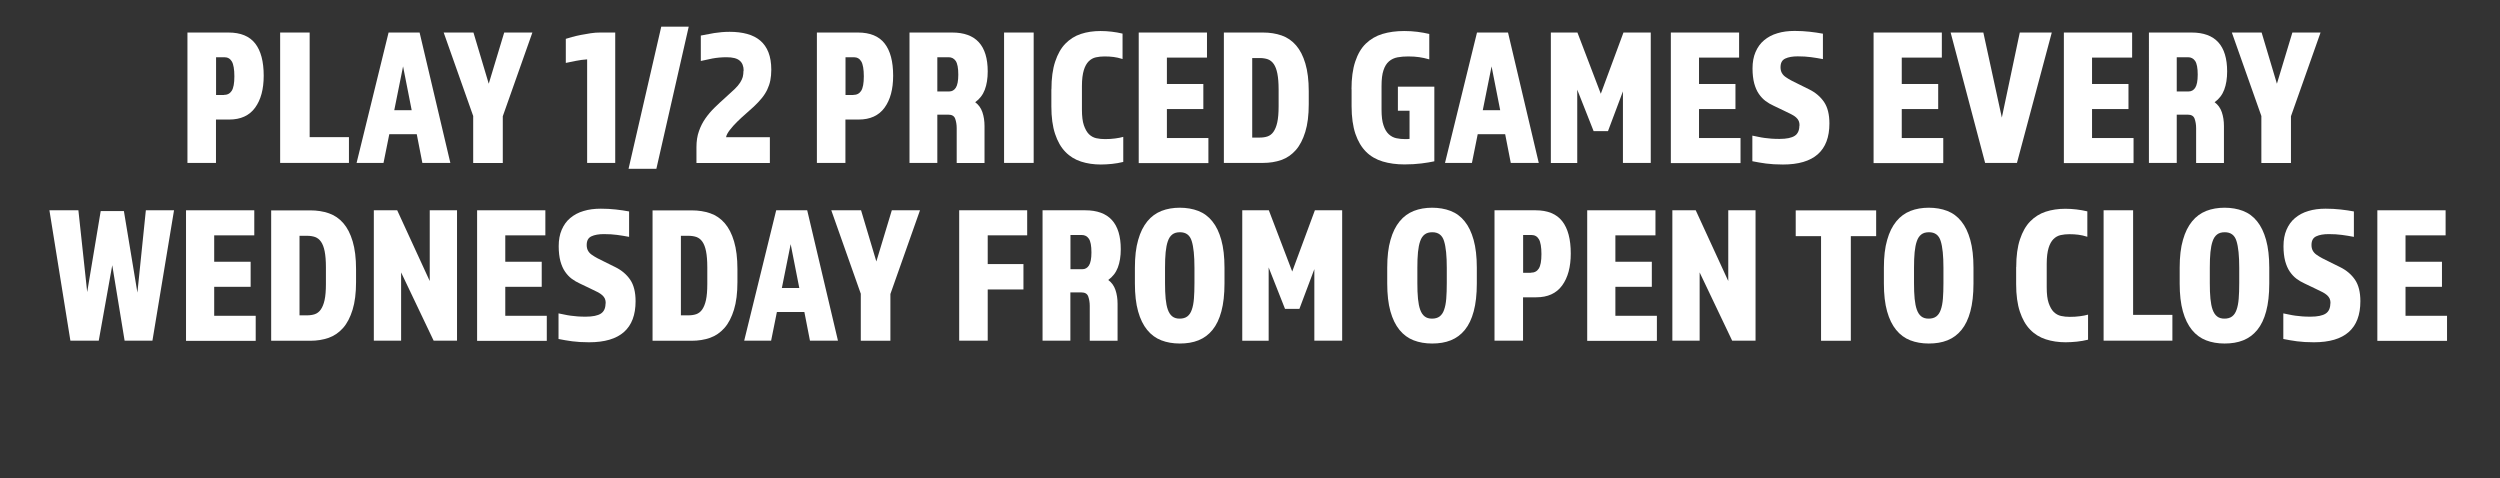 <?xml version="1.0" encoding="UTF-8"?>
<svg id="Layer_2" xmlns="http://www.w3.org/2000/svg" viewBox="0 0 281.28 53.82">
  <rect x="0" y="0" width="281.28" height="53.82" fill="#333333" stroke="none"/>
  <defs>
    <style>
      .cls-1 {
        fill: none;
      }

      .cls-2 {
        fill: #fff;
      }
    </style>
  </defs>
  <g id="Layer_1-2" data-name="Layer_1">
    <g>
      <rect class="cls-1" y="0" width="281.28" height="53.82"/>
      <path class="cls-2" d="M21.1,3.66h4.61c1.36,0,2.36.41,3,1.23s.96,2.03.96,3.63c0,1.51-.32,2.71-.97,3.6-.65.89-1.62,1.33-2.91,1.33h-1.49v4.88h-3.21V3.66ZM25.18,10.68c.4,0,.69-.15.89-.46.2-.31.3-.85.3-1.63s-.1-1.37-.29-1.68c-.19-.32-.47-.47-.84-.47h-.93v4.25h.87Z"/>
      <path class="cls-2" d="M31.51,3.66h3.33v11.77h4.42v2.9h-7.74V3.66Z"/>
      <path class="cls-2" d="M43.73,3.66h3.48l3.46,14.67h-3.15l-.63-3.23h-3.09l-.65,3.23h-3.03l3.6-14.67ZM46.32,12.4l-.97-4.93-.99,4.93h1.96Z"/>
      <path class="cls-2" d="M53.25,13.08l-3.33-9.42h3.35l1.72,5.76,1.74-5.76h3.17l-3.33,9.42v5.26h-3.33v-5.26Z"/>
      <path class="cls-2" d="M66.06,18.34V6.68c-.42.03-.85.08-1.28.17-.43.08-.8.16-1.12.23v-2.71c.17-.06.41-.13.71-.21.3-.08.63-.16.99-.23.36-.07.72-.13,1.1-.19s.74-.08,1.08-.08h1.68v14.67h-3.17Z"/>
      <path class="cls-2" d="M74.4,3h3.09l-3.64,15.99h-3.13l3.68-15.99Z"/>
      <path class="cls-2" d="M83.67,7.95c0-.5-.15-.88-.45-1.13-.3-.26-.79-.38-1.48-.38-.55,0-1.08.05-1.58.14-.5.1-.94.19-1.31.28v-2.86c.44-.09.94-.18,1.5-.28.57-.09,1.15-.14,1.74-.14.74,0,1.4.08,1.98.24.58.16,1.07.41,1.47.75.4.34.71.78.92,1.32.21.54.32,1.2.32,1.96,0,.44-.04.84-.11,1.2-.07.36-.19.7-.34,1.02-.15.32-.35.64-.6.95-.25.31-.55.63-.91.97-.24.22-.52.48-.86.77-.34.29-.67.6-1,.92-.33.32-.61.64-.85.95-.24.31-.38.58-.42.81h4.93v2.9h-8.26v-1.78c0-.67.09-1.28.28-1.8.18-.53.43-1.01.73-1.44s.65-.84,1.03-1.21c.38-.37.77-.74,1.17-1.09.45-.4.81-.73,1.08-.99.27-.26.48-.51.62-.73.14-.22.24-.43.3-.64.05-.21.08-.44.08-.7Z"/>
      <path class="cls-2" d="M91.92,3.66h4.61c1.36,0,2.36.41,3,1.23s.96,2.03.96,3.63c0,1.51-.32,2.71-.97,3.6-.65.89-1.62,1.33-2.91,1.33h-1.49v4.88h-3.21V3.66ZM96,10.68c.4,0,.69-.15.89-.46.2-.31.3-.85.3-1.63s-.1-1.37-.29-1.68c-.19-.32-.47-.47-.84-.47h-.93v4.25h.87Z"/>
      <path class="cls-2" d="M102.34,3.66h4.79c2.67,0,4,1.46,4,4.38,0,.79-.11,1.48-.33,2.06-.22.58-.58,1.04-1.08,1.4.38.28.65.65.81,1.12s.24.99.24,1.56v4.16h-3.13v-3.92c0-.4-.06-.75-.17-1.06-.11-.31-.37-.46-.78-.46h-1.23v5.43h-3.13V3.66ZM106.79,10.29c.32,0,.57-.14.75-.42.18-.28.28-.77.28-1.47,0-.75-.1-1.26-.29-1.54-.19-.28-.46-.42-.8-.42h-1.27v3.85h1.33Z"/>
      <path class="cls-2" d="M112.97,3.66h3.33v14.67h-3.33V3.66Z"/>
      <path class="cls-2" d="M118.3,10.04c0-1.23.14-2.27.42-3.11.28-.84.66-1.52,1.15-2.02s1.07-.87,1.74-1.09c.67-.22,1.41-.33,2.22-.33s1.67.1,2.47.29v2.86c-.37-.12-.71-.19-1.01-.23-.3-.04-.64-.06-1.01-.06-.34,0-.67.03-.98.1-.31.07-.58.22-.81.45-.23.23-.42.57-.55,1s-.21,1.02-.21,1.77v2.66c0,.75.07,1.34.22,1.77s.34.77.57,1c.24.23.51.38.82.45.31.07.64.1.98.1.41,0,.79-.02,1.14-.07s.66-.1.92-.18v2.82c-.42.1-.84.18-1.26.22-.42.04-.84.07-1.26.07-.81,0-1.55-.11-2.23-.33-.68-.22-1.27-.58-1.76-1.09-.5-.51-.88-1.18-1.16-2.02-.28-.84-.42-1.88-.42-3.11v-1.91Z"/>
      <path class="cls-2" d="M128.12,3.66h7.68v2.82h-4.51v2.97h4.1v2.82h-4.1v3.26h4.67v2.82h-7.84V3.66Z"/>
      <path class="cls-2" d="M137.7,18.34V3.66h4.4c.77,0,1.47.11,2.1.33.63.22,1.17.59,1.62,1.11s.8,1.2,1.05,2.05c.25.84.38,1.88.38,3.11v1.47c0,1.23-.13,2.27-.39,3.11-.26.84-.61,1.53-1.07,2.05-.46.52-1,.89-1.62,1.11-.63.22-1.32.33-2.07.33h-4.4ZM140.89,15.48h.81c.34,0,.65-.04.91-.13.26-.09.49-.26.67-.52.18-.26.33-.61.43-1.07.1-.45.15-1.06.15-1.8v-1.89c0-.73-.05-1.33-.14-1.79-.09-.46-.23-.82-.41-1.08-.18-.26-.4-.43-.66-.53-.26-.09-.57-.14-.91-.14h-.85v8.95Z"/>
      <path class="cls-2" d="M152.06,10.04c0-1.23.14-2.27.42-3.11.28-.84.67-1.52,1.19-2.02s1.14-.87,1.87-1.09c.73-.22,1.55-.33,2.45-.33.51,0,1.01.03,1.48.09.47.06.91.14,1.34.24v2.86c-.41-.12-.79-.2-1.14-.25-.35-.05-.76-.08-1.22-.08-.44,0-.84.03-1.21.1-.37.07-.69.22-.96.45s-.48.57-.62,1c-.15.43-.22,1.02-.22,1.77v2.66c0,.75.07,1.34.22,1.77.14.43.34.77.59,1,.25.23.53.38.85.45.32.07.65.1.99.1h.19c.06,0,.16,0,.31-.02v-3.17h-1.31v-2.71h4.1v8.4c-.41.09-.9.17-1.46.24-.57.07-1.2.11-1.9.11-.9,0-1.71-.11-2.45-.33-.73-.22-1.36-.58-1.87-1.09-.51-.51-.91-1.18-1.2-2.02-.28-.84-.43-1.88-.43-3.11v-1.91Z"/>
      <path class="cls-2" d="M166.19,3.66h3.48l3.46,14.67h-3.15l-.63-3.23h-3.09l-.65,3.23h-3.03l3.6-14.67ZM168.79,12.4l-.97-4.93-.99,4.93h1.96Z"/>
      <path class="cls-2" d="M174.49,3.66h2.99l2.63,6.89,2.55-6.89h3.07v14.67h-3.13v-8.05l-1.68,4.47h-1.62l-1.84-4.66v8.25h-2.97V3.66Z"/>
      <path class="cls-2" d="M187.99,3.66h7.68v2.82h-4.51v2.97h4.1v2.82h-4.1v3.26h4.67v2.82h-7.84V3.66Z"/>
      <path class="cls-2" d="M202.47,14.13c0-.21-.03-.38-.09-.52s-.16-.27-.3-.4c-.14-.12-.32-.25-.55-.36-.23-.12-.52-.26-.86-.42l-1.11-.53c-.33-.15-.64-.33-.92-.54-.28-.21-.53-.48-.75-.8s-.39-.71-.52-1.18c-.12-.46-.19-1.02-.19-1.68,0-.7.11-1.32.34-1.85s.54-.97.96-1.32c.42-.35.91-.62,1.5-.79.58-.18,1.23-.26,1.94-.26.59,0,1.15.03,1.68.09.53.06,1.03.13,1.5.22v2.86c-.46-.09-.91-.16-1.35-.22s-.93-.09-1.48-.09c-.58,0-1.05.08-1.41.25-.36.17-.53.49-.53.98,0,.25.05.46.15.64.1.18.24.33.43.46.18.13.4.26.64.39.24.12.52.26.82.41l1.19.59c.71.35,1.27.83,1.67,1.42.4.59.6,1.4.6,2.41,0,3.08-1.74,4.62-5.23,4.62-.74,0-1.37-.04-1.9-.11-.53-.07-1.04-.16-1.54-.26v-2.88c.24.04.47.09.69.14s.46.09.69.12c.24.03.49.05.76.08.27.02.58.03.92.03.79,0,1.36-.12,1.71-.35s.52-.62.52-1.14Z"/>
      <path class="cls-2" d="M210.8,3.66h7.68v2.82h-4.51v2.97h4.1v2.82h-4.1v3.26h4.67v2.82h-7.84V3.66Z"/>
      <path class="cls-2" d="M219.47,3.66h3.68l2.08,9.57,2.02-9.57h3.6l-3.92,14.67h-3.58l-3.88-14.67Z"/>
      <path class="cls-2" d="M232.21,3.66h7.68v2.82h-4.51v2.97h4.1v2.82h-4.1v3.26h4.67v2.82h-7.84V3.66Z"/>
      <path class="cls-2" d="M241.79,3.66h4.79c2.67,0,4,1.46,4,4.38,0,.79-.11,1.48-.33,2.06-.22.58-.58,1.04-1.08,1.4.38.28.65.65.81,1.12s.24.99.24,1.56v4.16h-3.13v-3.92c0-.4-.06-.75-.17-1.06-.11-.31-.37-.46-.78-.46h-1.23v5.43h-3.13V3.66ZM246.24,10.29c.32,0,.57-.14.75-.42.18-.28.28-.77.28-1.47,0-.75-.1-1.26-.29-1.54-.19-.28-.46-.42-.8-.42h-1.27v3.85h1.33Z"/>
      <path class="cls-2" d="M254.44,13.08l-3.33-9.42h3.35l1.72,5.76,1.74-5.76h3.17l-3.33,9.42v5.26h-3.33v-5.26Z"/>
      <path class="cls-2" d="M5.57,23.66h3.25l.99,9.2,1.52-9.11h2.61l1.52,9.17.95-9.26h3.17l-2.43,14.67h-3.13l-1.39-8.49-1.52,8.49h-3.19l-2.36-14.67Z"/>
      <path class="cls-2" d="M20.93,23.66h7.68v2.82h-4.51v2.97h4.1v2.82h-4.1v3.26h4.67v2.82h-7.84v-14.67Z"/>
      <path class="cls-2" d="M30.51,38.34v-14.67h4.4c.77,0,1.47.11,2.1.33.63.22,1.17.59,1.62,1.11s.8,1.2,1.05,2.05c.25.84.38,1.88.38,3.11v1.47c0,1.23-.13,2.27-.39,3.11-.26.84-.61,1.53-1.07,2.05-.46.52-1,.89-1.62,1.11-.63.22-1.32.33-2.07.33h-4.4ZM33.7,35.48h.81c.34,0,.65-.04.91-.13.26-.09.49-.26.67-.52.18-.26.33-.61.43-1.07.1-.45.15-1.06.15-1.8v-1.89c0-.73-.05-1.33-.14-1.79-.09-.46-.23-.82-.41-1.08-.18-.26-.4-.43-.66-.53-.26-.09-.57-.14-.91-.14h-.85v8.95Z"/>
      <path class="cls-2" d="M42.06,23.66h2.63l3.66,7.96v-7.96h3.07v14.67h-2.63l-3.66-7.68v7.68h-3.07v-14.67Z"/>
      <path class="cls-2" d="M53.68,23.66h7.68v2.82h-4.51v2.97h4.1v2.82h-4.1v3.26h4.67v2.82h-7.84v-14.67Z"/>
      <path class="cls-2" d="M68.15,34.13c0-.21-.03-.38-.09-.52s-.16-.27-.3-.4c-.14-.12-.32-.25-.55-.36-.23-.12-.52-.26-.86-.42l-1.11-.53c-.33-.15-.64-.33-.92-.54-.28-.21-.53-.48-.75-.8s-.39-.71-.52-1.18c-.12-.46-.19-1.02-.19-1.68,0-.7.11-1.32.34-1.85s.54-.97.96-1.32c.42-.35.91-.62,1.5-.79.58-.18,1.23-.26,1.94-.26.59,0,1.15.03,1.68.09.53.06,1.03.13,1.5.22v2.86c-.46-.09-.91-.16-1.35-.22s-.93-.09-1.48-.09c-.58,0-1.05.08-1.41.25-.36.17-.53.49-.53.98,0,.25.05.46.15.64.1.18.24.33.43.46.18.13.4.26.64.39.24.12.52.26.82.41l1.19.59c.71.35,1.27.83,1.67,1.42.4.59.6,1.4.6,2.41,0,3.08-1.74,4.62-5.23,4.62-.74,0-1.37-.04-1.9-.11-.53-.07-1.04-.16-1.54-.26v-2.88c.24.04.47.09.69.14s.46.09.69.12c.24.03.49.05.76.08.27.02.58.03.92.03.79,0,1.36-.12,1.71-.35s.52-.62.52-1.14Z"/>
      <path class="cls-2" d="M73.42,38.34v-14.67h4.4c.77,0,1.47.11,2.1.33.63.22,1.17.59,1.62,1.11s.8,1.2,1.05,2.05c.25.84.38,1.88.38,3.11v1.47c0,1.23-.13,2.27-.39,3.11-.26.84-.61,1.53-1.07,2.05-.46.52-1,.89-1.62,1.11-.63.22-1.32.33-2.07.33h-4.4ZM76.61,35.48h.81c.34,0,.65-.04.91-.13.26-.09.49-.26.67-.52.18-.26.33-.61.43-1.07.1-.45.15-1.06.15-1.8v-1.89c0-.73-.05-1.33-.14-1.79-.09-.46-.23-.82-.41-1.08-.18-.26-.4-.43-.66-.53-.26-.09-.57-.14-.91-.14h-.85v8.95Z"/>
      <path class="cls-2" d="M87.34,23.66h3.48l3.46,14.67h-3.15l-.63-3.23h-3.09l-.65,3.23h-3.03l3.6-14.67ZM89.93,32.4l-.97-4.93-.99,4.93h1.96Z"/>
      <path class="cls-2" d="M96.86,33.08l-3.33-9.42h3.35l1.72,5.76,1.74-5.76h3.17l-3.33,9.42v5.26h-3.33v-5.26Z"/>
      <path class="cls-2" d="M107.93,23.66h7.64v2.82h-4.44v3.23h4.02v2.86h-4.02v5.76h-3.21v-14.67Z"/>
      <path class="cls-2" d="M117.31,23.66h4.79c2.67,0,4,1.46,4,4.38,0,.79-.11,1.48-.33,2.06-.22.58-.58,1.04-1.08,1.4.38.28.65.65.81,1.12s.24.99.24,1.56v4.16h-3.13v-3.92c0-.4-.06-.75-.17-1.06-.11-.31-.37-.46-.78-.46h-1.23v5.43h-3.13v-14.67ZM121.77,30.29c.32,0,.57-.14.75-.42.18-.28.28-.77.28-1.47,0-.75-.1-1.26-.29-1.54-.19-.28-.46-.42-.8-.42h-1.27v3.85h1.33Z"/>
      <path class="cls-2" d="M132.74,38.65c-.77,0-1.46-.12-2.08-.36s-1.15-.63-1.59-1.17-.78-1.23-1.02-2.09c-.24-.86-.36-1.9-.36-3.13v-1.78c0-1.23.12-2.28.37-3.13.24-.86.59-1.55,1.03-2.09.44-.54.97-.92,1.59-1.17.62-.24,1.31-.36,2.06-.36s1.46.12,2.08.36c.62.24,1.15.63,1.58,1.17.44.54.77,1.23,1.01,2.09.24.86.36,1.9.36,3.13v1.78c0,1.23-.12,2.28-.35,3.13-.23.86-.56,1.55-1,2.09s-.96.92-1.58,1.17-1.32.36-2.1.36ZM132.76,26.13c-.36,0-.64.08-.86.25-.22.17-.39.42-.5.75-.12.33-.2.75-.25,1.24-.05.5-.07,1.09-.07,1.76v1.72c0,.67.02,1.26.07,1.76.05.5.13.91.25,1.24.12.33.28.58.5.75.21.17.49.25.83.25s.64-.08.86-.25c.22-.17.39-.42.5-.75.12-.33.2-.75.24-1.24.04-.5.06-1.09.06-1.76v-1.72c0-1.35-.1-2.35-.31-3.01-.2-.66-.64-.99-1.32-.99Z"/>
      <path class="cls-2" d="M139.77,23.66h2.99l2.63,6.89,2.55-6.89h3.07v14.67h-3.13v-8.05l-1.68,4.47h-1.62l-1.84-4.66v8.25h-2.97v-14.67Z"/>
      <path class="cls-2" d="M161.13,38.65c-.77,0-1.46-.12-2.08-.36s-1.15-.63-1.59-1.17-.78-1.23-1.02-2.09c-.24-.86-.36-1.9-.36-3.13v-1.78c0-1.23.12-2.28.37-3.13.24-.86.59-1.55,1.03-2.09.44-.54.97-.92,1.59-1.17.62-.24,1.31-.36,2.06-.36s1.46.12,2.08.36c.62.24,1.15.63,1.58,1.17.44.54.77,1.23,1.01,2.09.24.86.36,1.9.36,3.13v1.78c0,1.23-.12,2.28-.35,3.13-.23.86-.56,1.55-1,2.09s-.96.92-1.58,1.17-1.32.36-2.1.36ZM161.15,26.13c-.36,0-.64.08-.86.25-.22.17-.39.42-.5.75-.12.33-.2.75-.25,1.24-.05.5-.07,1.09-.07,1.76v1.72c0,.67.02,1.26.07,1.76.05.5.13.91.25,1.24.12.33.28.58.5.75.21.17.49.25.83.25s.64-.08.86-.25c.22-.17.39-.42.5-.75.12-.33.2-.75.24-1.24.04-.5.06-1.09.06-1.76v-1.72c0-1.35-.1-2.35-.31-3.01-.2-.66-.64-.99-1.32-.99Z"/>
      <path class="cls-2" d="M168.16,23.66h4.61c1.36,0,2.36.41,3,1.23s.96,2.03.96,3.63c0,1.51-.32,2.71-.97,3.6-.65.89-1.62,1.33-2.91,1.33h-1.49v4.88h-3.21v-14.67ZM172.24,30.68c.4,0,.69-.15.89-.46.2-.31.3-.85.3-1.63s-.1-1.37-.29-1.68c-.19-.32-.47-.47-.84-.47h-.93v4.25h.87Z"/>
      <path class="cls-2" d="M178.58,23.66h7.68v2.82h-4.51v2.97h4.1v2.82h-4.1v3.26h4.67v2.82h-7.84v-14.67Z"/>
      <path class="cls-2" d="M188.16,23.66h2.63l3.66,7.96v-7.96h3.07v14.67h-2.63l-3.66-7.68v7.68h-3.07v-14.67Z"/>
      <path class="cls-2" d="M204.89,26.57h-2.85v-2.9h9.05v2.9h-2.85v11.77h-3.35v-11.77Z"/>
      <path class="cls-2" d="M217.01,38.65c-.77,0-1.46-.12-2.08-.36s-1.15-.63-1.59-1.17-.78-1.23-1.02-2.09c-.24-.86-.36-1.9-.36-3.13v-1.78c0-1.23.12-2.28.37-3.13.24-.86.59-1.55,1.03-2.09.44-.54.97-.92,1.59-1.17.62-.24,1.31-.36,2.06-.36s1.46.12,2.08.36c.62.24,1.15.63,1.58,1.17.44.54.77,1.23,1.01,2.09.24.86.36,1.9.36,3.13v1.78c0,1.23-.12,2.28-.35,3.13-.23.86-.56,1.55-1,2.09s-.96.92-1.58,1.17-1.32.36-2.1.36ZM217.03,26.13c-.36,0-.64.08-.86.25-.22.17-.39.42-.5.75-.12.33-.2.75-.25,1.24-.05.5-.07,1.09-.07,1.76v1.72c0,.67.02,1.26.07,1.76.05.5.13.91.25,1.24.12.33.28.58.5.75.21.17.49.25.83.25s.64-.08.86-.25c.22-.17.39-.42.5-.75.12-.33.2-.75.24-1.24.04-.5.06-1.09.06-1.76v-1.72c0-1.35-.1-2.35-.31-3.01-.2-.66-.64-.99-1.32-.99Z"/>
      <path class="cls-2" d="M226.85,30.04c0-1.23.14-2.27.42-3.11.28-.84.66-1.52,1.15-2.02s1.07-.87,1.74-1.09c.67-.22,1.41-.33,2.22-.33s1.67.1,2.47.29v2.86c-.37-.12-.71-.19-1.01-.23-.3-.04-.64-.06-1.01-.06-.34,0-.67.03-.98.1-.31.07-.58.22-.81.45-.23.23-.42.57-.55,1s-.21,1.02-.21,1.77v2.66c0,.75.07,1.34.22,1.77s.34.77.57,1c.24.23.51.38.82.45.31.07.64.1.98.1.41,0,.79-.02,1.14-.07s.66-.1.92-.18v2.82c-.42.1-.84.18-1.26.22-.42.04-.84.07-1.26.07-.81,0-1.55-.11-2.23-.33-.68-.22-1.27-.58-1.76-1.09-.5-.51-.88-1.18-1.16-2.02-.28-.84-.42-1.88-.42-3.11v-1.91Z"/>
      <path class="cls-2" d="M236.67,23.66h3.33v11.77h4.42v2.9h-7.74v-14.67Z"/>
      <path class="cls-2" d="M250.29,38.65c-.77,0-1.46-.12-2.08-.36s-1.15-.63-1.59-1.17-.78-1.23-1.02-2.09c-.24-.86-.36-1.9-.36-3.13v-1.78c0-1.23.12-2.28.37-3.13.24-.86.59-1.55,1.03-2.09.44-.54.97-.92,1.59-1.17.62-.24,1.31-.36,2.06-.36s1.46.12,2.08.36c.62.24,1.15.63,1.58,1.17.44.54.77,1.23,1.01,2.09.24.86.36,1.9.36,3.13v1.78c0,1.23-.12,2.28-.35,3.13-.23.86-.56,1.55-1,2.09s-.96.92-1.58,1.17-1.32.36-2.1.36ZM250.31,26.13c-.36,0-.64.08-.86.25-.22.17-.39.42-.5.75-.12.33-.2.75-.25,1.24-.05.5-.07,1.09-.07,1.76v1.72c0,.67.02,1.26.07,1.76.05.5.13.91.25,1.24.12.33.28.58.5.75.21.17.49.25.83.25s.64-.08.86-.25c.22-.17.39-.42.5-.75.12-.33.2-.75.24-1.24.04-.5.06-1.09.06-1.76v-1.72c0-1.35-.1-2.35-.31-3.01-.2-.66-.64-.99-1.32-.99Z"/>
      <path class="cls-2" d="M262.21,34.13c0-.21-.03-.38-.09-.52s-.16-.27-.3-.4c-.14-.12-.32-.25-.55-.36-.23-.12-.52-.26-.86-.42l-1.11-.53c-.33-.15-.64-.33-.92-.54-.28-.21-.53-.48-.75-.8s-.39-.71-.52-1.18c-.12-.46-.19-1.02-.19-1.68,0-.7.11-1.32.34-1.85s.54-.97.96-1.32c.42-.35.91-.62,1.5-.79.58-.18,1.23-.26,1.94-.26.59,0,1.15.03,1.68.09.53.06,1.03.13,1.5.22v2.86c-.46-.09-.91-.16-1.35-.22s-.93-.09-1.48-.09c-.58,0-1.05.08-1.41.25-.36.17-.53.49-.53.98,0,.25.05.46.15.64.1.18.24.33.43.46.18.13.4.26.64.39.24.12.52.26.82.41l1.19.59c.71.35,1.27.83,1.67,1.42.4.59.6,1.4.6,2.41,0,3.08-1.74,4.62-5.23,4.62-.74,0-1.37-.04-1.9-.11-.53-.07-1.04-.16-1.54-.26v-2.88c.24.04.47.09.69.14s.46.09.69.12c.24.03.49.05.76.08.27.02.58.03.92.03.79,0,1.36-.12,1.71-.35s.52-.62.52-1.14Z"/>
      <path class="cls-2" d="M267.48,23.66h7.68v2.82h-4.51v2.97h4.1v2.82h-4.1v3.26h4.67v2.82h-7.84v-14.67Z"/>
    </g>
  </g>
</svg>
